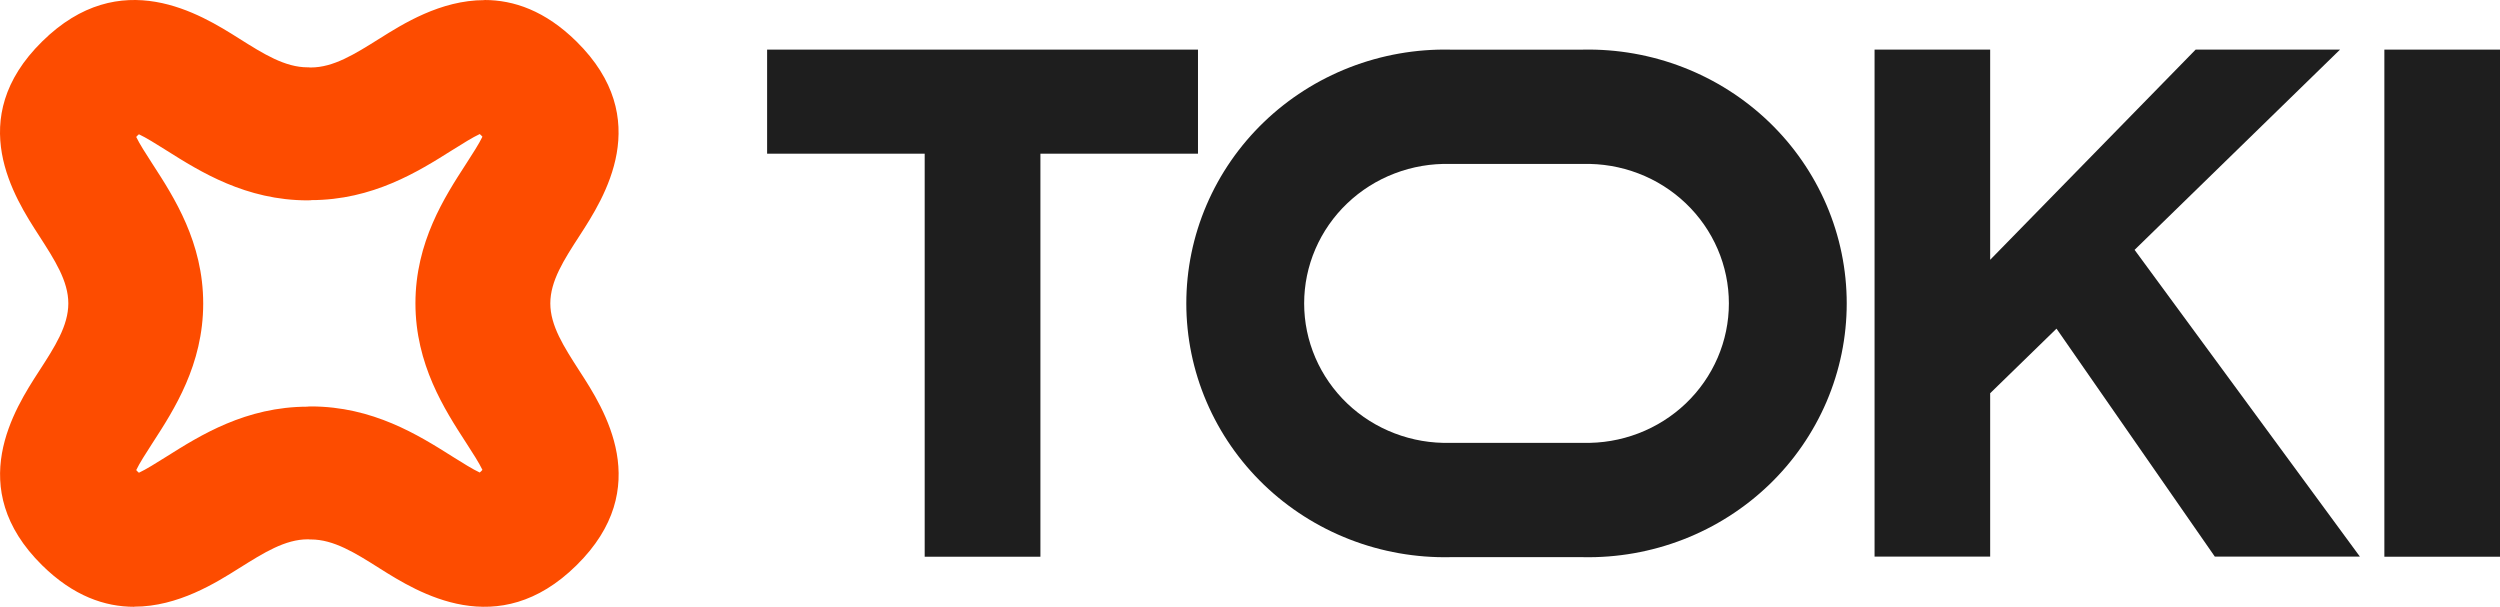 <svg xmlns:xlink="http://www.w3.org/1999/xlink" xmlns="http://www.w3.org/2000/svg" width="103" height="25" viewBox="0 0 103 25" fill="none">
<path fill-rule="evenodd" clip-rule="evenodd" d="M12.677 2.774C12.699 2.774 12.722 2.773 12.744 2.773V2.779C12.765 2.779 12.785 2.78 12.806 2.78C13.738 2.78 14.612 2.232 15.621 1.599L15.635 1.591C16.587 0.991 18.152 0.005 19.955 0.005L19.961 1.12808e-06C21.161 1.23334e-06 22.462 0.438 23.752 1.711C26.988 4.902 24.889 8.151 23.879 9.71C23.229 10.712 22.673 11.577 22.673 12.5C22.673 13.419 23.229 14.281 23.87 15.277L23.879 15.291C24.889 16.85 26.994 20.099 23.752 23.29C20.516 26.482 17.221 24.412 15.64 23.416C14.625 22.774 13.747 22.226 12.811 22.226C12.789 22.226 12.766 22.227 12.744 22.227L12.742 22.221C12.722 22.221 12.702 22.22 12.682 22.22C11.75 22.22 10.876 22.768 9.867 23.401L9.853 23.409C8.901 24.009 7.336 24.995 5.533 24.995L5.527 25C4.327 25 3.026 24.562 1.736 23.29C-1.5 20.098 0.599 16.849 1.609 15.29C2.259 14.288 2.815 13.423 2.815 12.5C2.815 11.581 2.259 10.719 1.618 9.723L1.609 9.709C0.599 8.15 -1.506 4.901 1.736 1.71C4.972 -1.482 8.266 0.588 9.848 1.585C10.863 2.226 11.741 2.774 12.677 2.774ZM12.743 16.75L12.744 16.746C12.755 16.746 12.767 16.745 12.778 16.745C12.787 16.745 12.797 16.745 12.806 16.745C15.36 16.745 17.243 17.929 18.617 18.795C18.642 18.81 18.666 18.826 18.692 18.842C19.034 19.056 19.48 19.337 19.765 19.468C19.772 19.46 19.781 19.453 19.79 19.445C19.8 19.436 19.812 19.427 19.823 19.416C19.844 19.395 19.86 19.379 19.876 19.358C19.743 19.077 19.459 18.637 19.241 18.3L19.237 18.293C19.222 18.27 19.208 18.248 19.194 18.227C18.316 16.871 17.116 15.014 17.116 12.495C17.116 9.976 18.316 8.12 19.194 6.764L19.241 6.691C19.459 6.353 19.743 5.914 19.876 5.632C19.869 5.625 19.861 5.617 19.853 5.608C19.844 5.597 19.834 5.586 19.823 5.575C19.802 5.554 19.786 5.538 19.765 5.523C19.48 5.654 19.034 5.934 18.692 6.149C18.667 6.165 18.642 6.18 18.617 6.195C17.243 7.061 15.36 8.245 12.806 8.245L12.811 8.25C12.789 8.25 12.766 8.25 12.744 8.25L12.744 8.254C12.723 8.254 12.703 8.255 12.682 8.255C10.128 8.255 8.245 7.071 6.87 6.205C6.855 6.195 6.84 6.186 6.824 6.176L6.796 6.158C6.454 5.944 6.008 5.663 5.723 5.532C5.716 5.54 5.707 5.547 5.698 5.555C5.688 5.564 5.676 5.573 5.665 5.584C5.644 5.605 5.628 5.621 5.612 5.642C5.745 5.923 6.029 6.363 6.247 6.7C6.263 6.725 6.279 6.75 6.294 6.773C7.172 8.129 8.372 9.986 8.372 12.505C8.372 15.024 7.172 16.88 6.294 18.236L6.247 18.309C6.029 18.647 5.745 19.086 5.612 19.368C5.619 19.375 5.627 19.383 5.635 19.392C5.644 19.403 5.654 19.414 5.665 19.425C5.686 19.446 5.702 19.462 5.723 19.477C6.008 19.346 6.454 19.066 6.796 18.851C6.821 18.835 6.846 18.82 6.87 18.805C8.245 17.939 10.128 16.755 12.682 16.755L12.677 16.75C12.699 16.75 12.721 16.75 12.743 16.75Z" fill="#FD4C00"/>
<path d="M103 2.044V22.937H98.236V2.044H103Z" fill="#1E1E1E"/>
<path d="M31.605 6.332V2.044H49.357V6.332H42.865V22.937H38.097V6.332H31.605Z" fill="#1E1E1E"/>
<path d="M81.995 2.044V10.704L90.46 2.044H96.409L87.945 10.294L97.228 22.933H91.251L84.728 13.54L81.995 16.201V22.933H77.232V2.044H81.995Z" fill="#1E1E1E"/>
<path d="M65.21 22.955H59.751C58.334 22.985 56.925 22.736 55.607 22.224C54.289 21.712 53.088 20.946 52.075 19.973C51.063 18.999 50.258 17.836 49.709 16.553C49.159 15.27 48.876 13.892 48.876 12.5C48.876 11.108 49.159 9.73 49.709 8.447C50.258 7.164 51.063 6.001 52.075 5.027C53.088 4.054 54.289 3.288 55.607 2.776C56.925 2.264 58.334 2.015 59.751 2.045H65.21C66.627 2.015 68.036 2.264 69.354 2.776C70.672 3.288 71.873 4.054 72.886 5.027C73.899 6.001 74.703 7.164 75.253 8.447C75.802 9.73 76.085 11.108 76.085 12.5C76.085 13.892 75.802 15.27 75.253 16.553C74.703 17.836 73.899 18.999 72.886 19.973C71.873 20.946 70.672 21.712 69.354 22.224C68.036 22.736 66.627 22.985 65.21 22.955ZM59.751 6.755C58.969 6.733 58.19 6.866 57.461 7.145C56.731 7.423 56.066 7.843 55.505 8.379C54.944 8.914 54.498 9.555 54.193 10.263C53.888 10.971 53.731 11.732 53.731 12.5C53.731 13.268 53.888 14.029 54.193 14.737C54.498 15.445 54.944 16.086 55.505 16.622C56.066 17.157 56.731 17.577 57.461 17.855C58.19 18.134 58.969 18.267 59.751 18.245H65.21C65.992 18.267 66.771 18.134 67.501 17.855C68.23 17.577 68.895 17.157 69.456 16.622C70.017 16.086 70.463 15.445 70.768 14.737C71.073 14.029 71.23 13.268 71.23 12.5C71.23 11.732 71.073 10.971 70.768 10.263C70.463 9.555 70.017 8.914 69.456 8.379C68.895 7.843 68.23 7.423 67.501 7.145C66.771 6.866 65.992 6.733 65.21 6.755H59.751Z" fill="#1E1E1E"/>
</svg>
